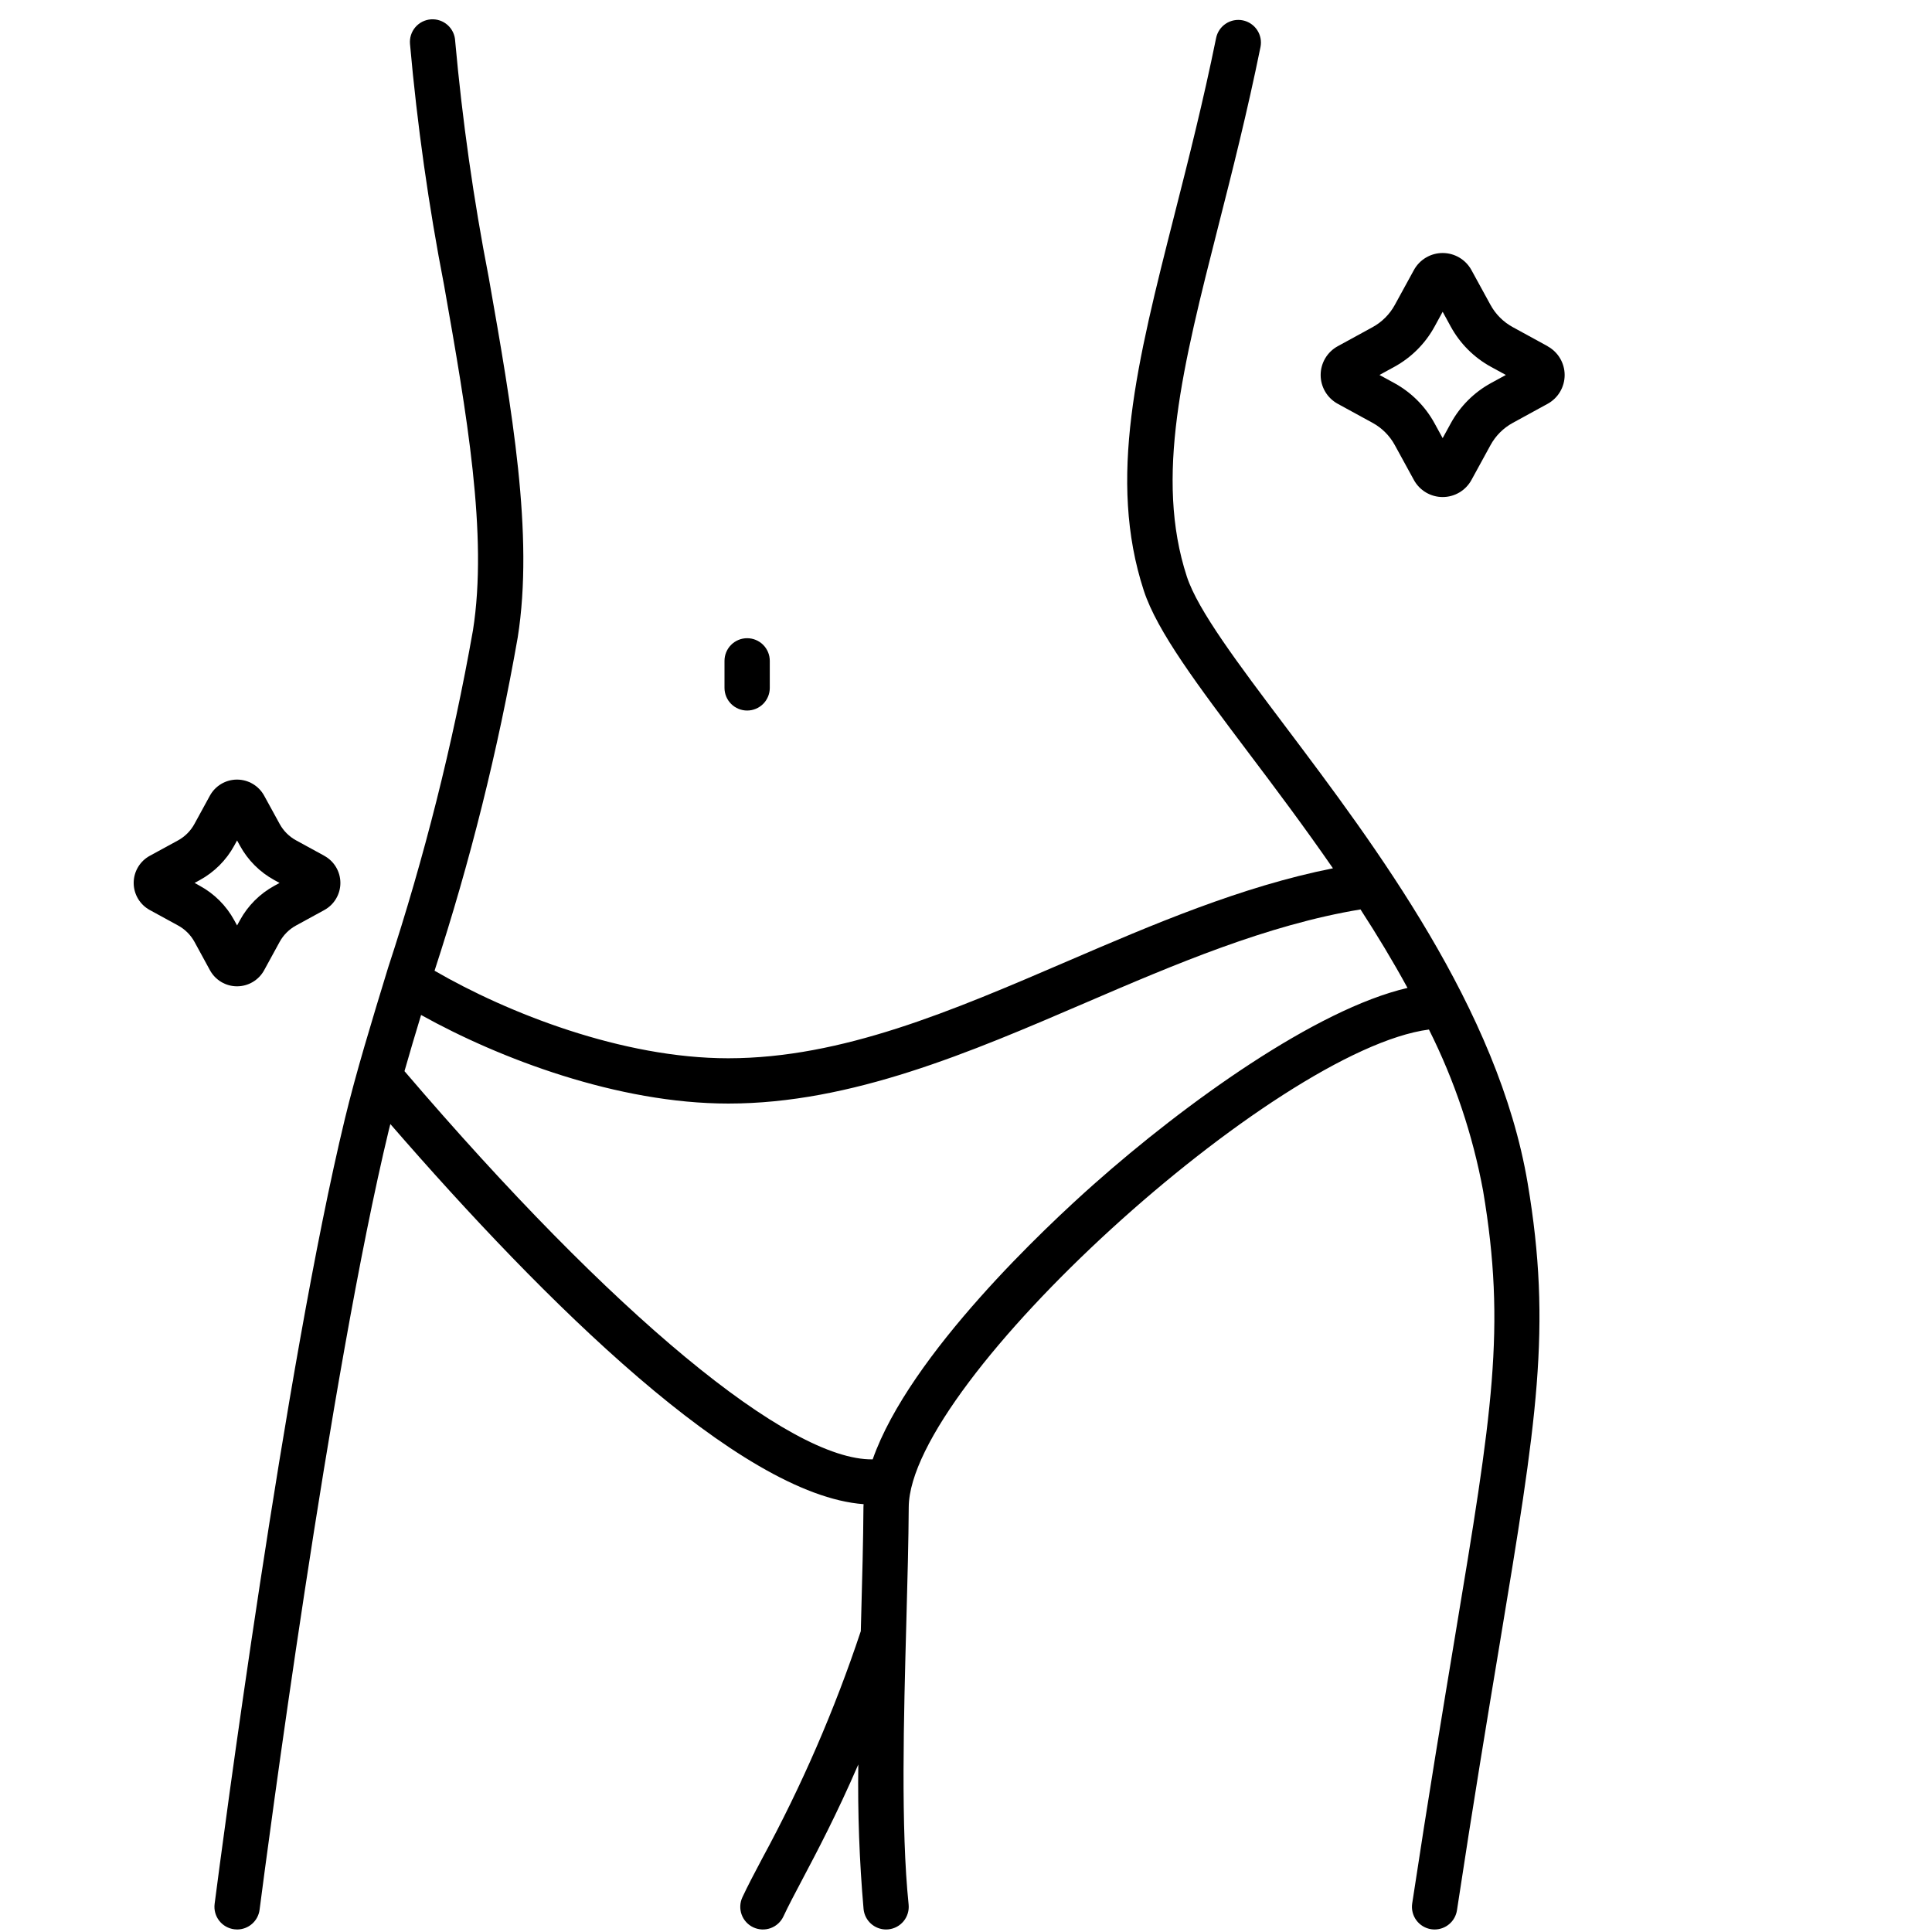 <svg xmlns="http://www.w3.org/2000/svg" fill="none" viewBox="0 0 540 540" height="540" width="540">
<path fill="black" d="M208.828 198.598C207.15 198.598 205.54 197.931 204.353 196.744C203.167 195.557 202.5 193.948 202.5 192.269V184.709C202.5 183.031 203.167 181.422 204.353 180.235C205.54 179.048 207.15 178.381 208.828 178.381C210.506 178.381 212.116 179.048 213.303 180.235C214.49 181.422 215.156 183.031 215.156 184.709V192.269C215.156 193.948 214.49 195.557 213.303 196.744C212.116 197.931 210.506 198.598 208.828 198.598Z"></path>
<path fill="black" d="M426.984 330.687C418.787 282.023 384.328 236.318 359.197 202.943C346.119 185.583 334.813 170.589 331.733 161.177C322.671 133.452 330.56 102.389 340.554 63.066C344.351 48.17 348.625 31.291 352.308 13.158C352.644 11.514 352.312 9.803 351.386 8.402C350.461 7.002 349.017 6.027 347.372 5.691C345.727 5.355 344.016 5.687 342.616 6.613C341.216 7.538 340.24 8.982 339.905 10.627C336.281 28.456 332.214 44.461 328.282 59.936C317.79 101.25 309.5 133.874 319.701 165.092C323.439 176.525 334.762 191.544 349.089 210.562C356.413 220.265 364.551 231.099 372.562 242.692C346.988 247.78 322.334 258.344 298.409 268.642C265.988 282.593 235.36 295.768 203.58 295.789H203.525C173.935 295.789 141.843 283.133 121.458 271.321C131.405 240.862 139.173 209.735 144.703 178.175C149.255 149.42 143.113 114.522 136.607 77.579C132.353 55.71 129.22 33.638 127.221 11.45C127.185 10.606 126.98 9.778 126.619 9.014C126.257 8.251 125.747 7.567 125.117 7.004C124.488 6.441 123.752 6.009 122.953 5.735C122.154 5.461 121.308 5.349 120.466 5.407C119.623 5.465 118.8 5.691 118.046 6.071C117.292 6.452 116.622 6.98 116.075 7.623C115.529 8.267 115.116 9.014 114.862 9.82C114.609 10.625 114.519 11.474 114.598 12.315C116.614 34.948 119.795 57.462 124.128 79.768C130.456 115.628 136.409 149.529 132.19 176.2C126.532 208.137 118.61 239.63 108.485 270.443C103.866 285.555 99.504 299.822 96.39 312.736C79.642 382.109 61.948 517.004 59.986 532.157C59.881 532.983 59.939 533.821 60.157 534.624C60.376 535.427 60.75 536.179 61.26 536.836C61.769 537.494 62.403 538.045 63.126 538.458C63.848 538.87 64.645 539.136 65.471 539.241C65.742 539.278 66.016 539.296 66.289 539.296C67.825 539.293 69.308 538.731 70.461 537.716C71.614 536.701 72.358 535.301 72.554 533.777C74.507 518.695 92.121 384.434 108.713 315.702C108.831 315.208 108.983 314.677 109.105 314.179C152.284 363.96 206.647 417.859 241.38 420.42C241.38 420.668 241.342 420.93 241.338 421.179C241.283 430.553 240.992 441.332 240.68 452.748C240.65 453.79 240.625 454.857 240.595 455.916C233.3 477.862 224.078 499.12 213.039 519.442C210.853 523.581 208.959 527.154 207.499 530.297C206.791 531.819 206.716 533.559 207.291 535.136C207.867 536.713 209.045 537.997 210.566 538.705C212.088 539.413 213.829 539.488 215.406 538.913C216.982 538.338 218.266 537.16 218.974 535.638C220.303 532.786 222.121 529.348 224.231 525.357C228.412 517.447 233.866 507.106 239.899 493.176C239.706 506.671 240.197 520.168 241.372 533.613C241.531 535.17 242.262 536.612 243.423 537.662C244.584 538.711 246.093 539.293 247.658 539.296C247.877 539.296 248.079 539.295 248.311 539.262C249.981 539.09 251.514 538.263 252.573 536.962C253.632 535.66 254.131 533.991 253.96 532.322C251.758 510.908 252.593 480.191 253.332 453.094C253.644 441.61 253.939 430.76 253.994 421.255C254.197 386.104 356.476 293.38 399.393 287.757C406.527 301.982 411.62 317.141 414.522 332.788C421.002 371.233 417.087 394.803 406.624 457.743C403.342 477.512 399.25 502.12 394.715 532.018C394.463 533.677 394.881 535.369 395.876 536.72C396.871 538.071 398.363 538.972 400.022 539.224C400.339 539.27 400.659 539.294 400.98 539.296C402.492 539.293 403.954 538.75 405.1 537.763C406.246 536.776 407.001 535.412 407.228 533.917C411.75 504.103 415.83 479.55 419.112 459.818C429.503 397.157 433.814 371.216 426.984 330.687ZM305.716 331.016C292.701 342.563 254.247 378.473 243.92 407.894C220.586 408.278 171.26 367.487 113.054 299.392C114.505 294.31 116.052 289.076 117.695 283.69C139.632 295.903 172.69 308.446 203.538 308.446H203.601C237.984 308.446 271.253 294.102 303.425 280.268C328.396 269.523 354.177 258.504 380.266 254.188C384.86 261.276 389.298 268.595 393.403 276.126C367.808 282.078 331.408 308.218 305.716 331.016Z"></path>
<path fill="black" d="M432.557 96.757L422.824 91.433C420.196 90.001 418.034 87.844 416.597 85.219L411.273 75.49C410.484 74.046 409.321 72.841 407.905 72.001C406.489 71.161 404.874 70.718 403.228 70.718C401.582 70.718 399.966 71.161 398.551 72.001C397.135 72.841 395.972 74.046 395.183 75.49L389.859 85.219C388.423 87.847 386.264 90.008 383.636 91.446L373.895 96.774C372.452 97.563 371.247 98.727 370.408 100.142C369.569 101.557 369.126 103.172 369.126 104.817C369.126 106.462 369.569 108.077 370.408 109.492C371.247 110.907 372.452 112.071 373.895 112.86L383.628 118.18C386.258 119.616 388.42 121.779 389.855 124.411L395.187 134.156C395.976 135.6 397.14 136.804 398.555 137.643C399.97 138.482 401.585 138.925 403.23 138.925C404.875 138.925 406.49 138.482 407.905 137.643C409.32 136.804 410.484 135.6 411.273 134.156L416.597 124.424C418.032 121.793 420.194 119.632 422.824 118.197L432.552 112.873C433.997 112.084 435.202 110.92 436.042 109.505C436.882 108.089 437.325 106.473 437.325 104.827C437.325 103.182 436.882 101.566 436.042 100.15C435.202 98.735 433.997 97.571 432.552 96.782L432.557 96.757ZM416.749 107.063C411.994 109.661 408.085 113.571 405.489 118.327L403.228 122.462L400.967 118.327C398.371 113.571 394.462 109.661 389.707 107.063L385.568 104.802L389.711 102.537C394.463 99.939 398.369 96.033 400.967 91.281L403.228 87.142L405.489 91.281C408.086 96.036 411.994 99.944 416.749 102.541L420.892 104.802L416.749 107.063Z"></path>
<path fill="black" d="M90.661 239.203L82.751 234.879C80.813 233.823 79.221 232.231 78.165 230.293L73.828 222.383C73.082 221.022 71.983 219.887 70.647 219.098C69.311 218.309 67.786 217.895 66.234 217.898C64.686 217.901 63.167 218.319 61.835 219.11C60.504 219.9 59.409 221.033 58.666 222.391L54.342 230.302C53.288 232.232 51.706 233.821 49.781 234.883L41.858 239.203C40.498 239.946 39.364 241.042 38.573 242.374C37.782 243.707 37.365 245.228 37.365 246.778C37.365 248.328 37.782 249.849 38.573 251.181C39.364 252.514 40.498 253.61 41.858 254.353L49.781 258.685C51.72 259.743 53.314 261.336 54.371 263.275L58.683 271.181C59.423 272.538 60.515 273.672 61.843 274.463C63.172 275.254 64.688 275.674 66.234 275.678C67.787 275.68 69.311 275.264 70.647 274.473C71.983 273.683 73.082 272.547 73.828 271.185L78.152 263.275C79.209 261.337 80.801 259.744 82.738 258.685L90.64 254.365C92.002 253.622 93.138 252.526 93.93 251.192C94.722 249.858 95.14 248.336 95.14 246.784C95.14 245.233 94.722 243.71 93.93 242.376C93.138 241.042 92.002 239.946 90.64 239.203H90.661ZM76.68 247.582C72.618 249.801 69.279 253.142 67.061 257.205L66.264 258.664L65.466 257.205C63.247 253.14 59.905 249.801 55.839 247.586L54.384 246.78L55.839 245.987C59.902 243.765 63.243 240.426 65.466 236.364L66.264 234.908L67.061 236.364C69.28 240.426 72.619 243.766 76.68 245.987L78.135 246.784L76.68 247.582Z"></path>
</svg>
